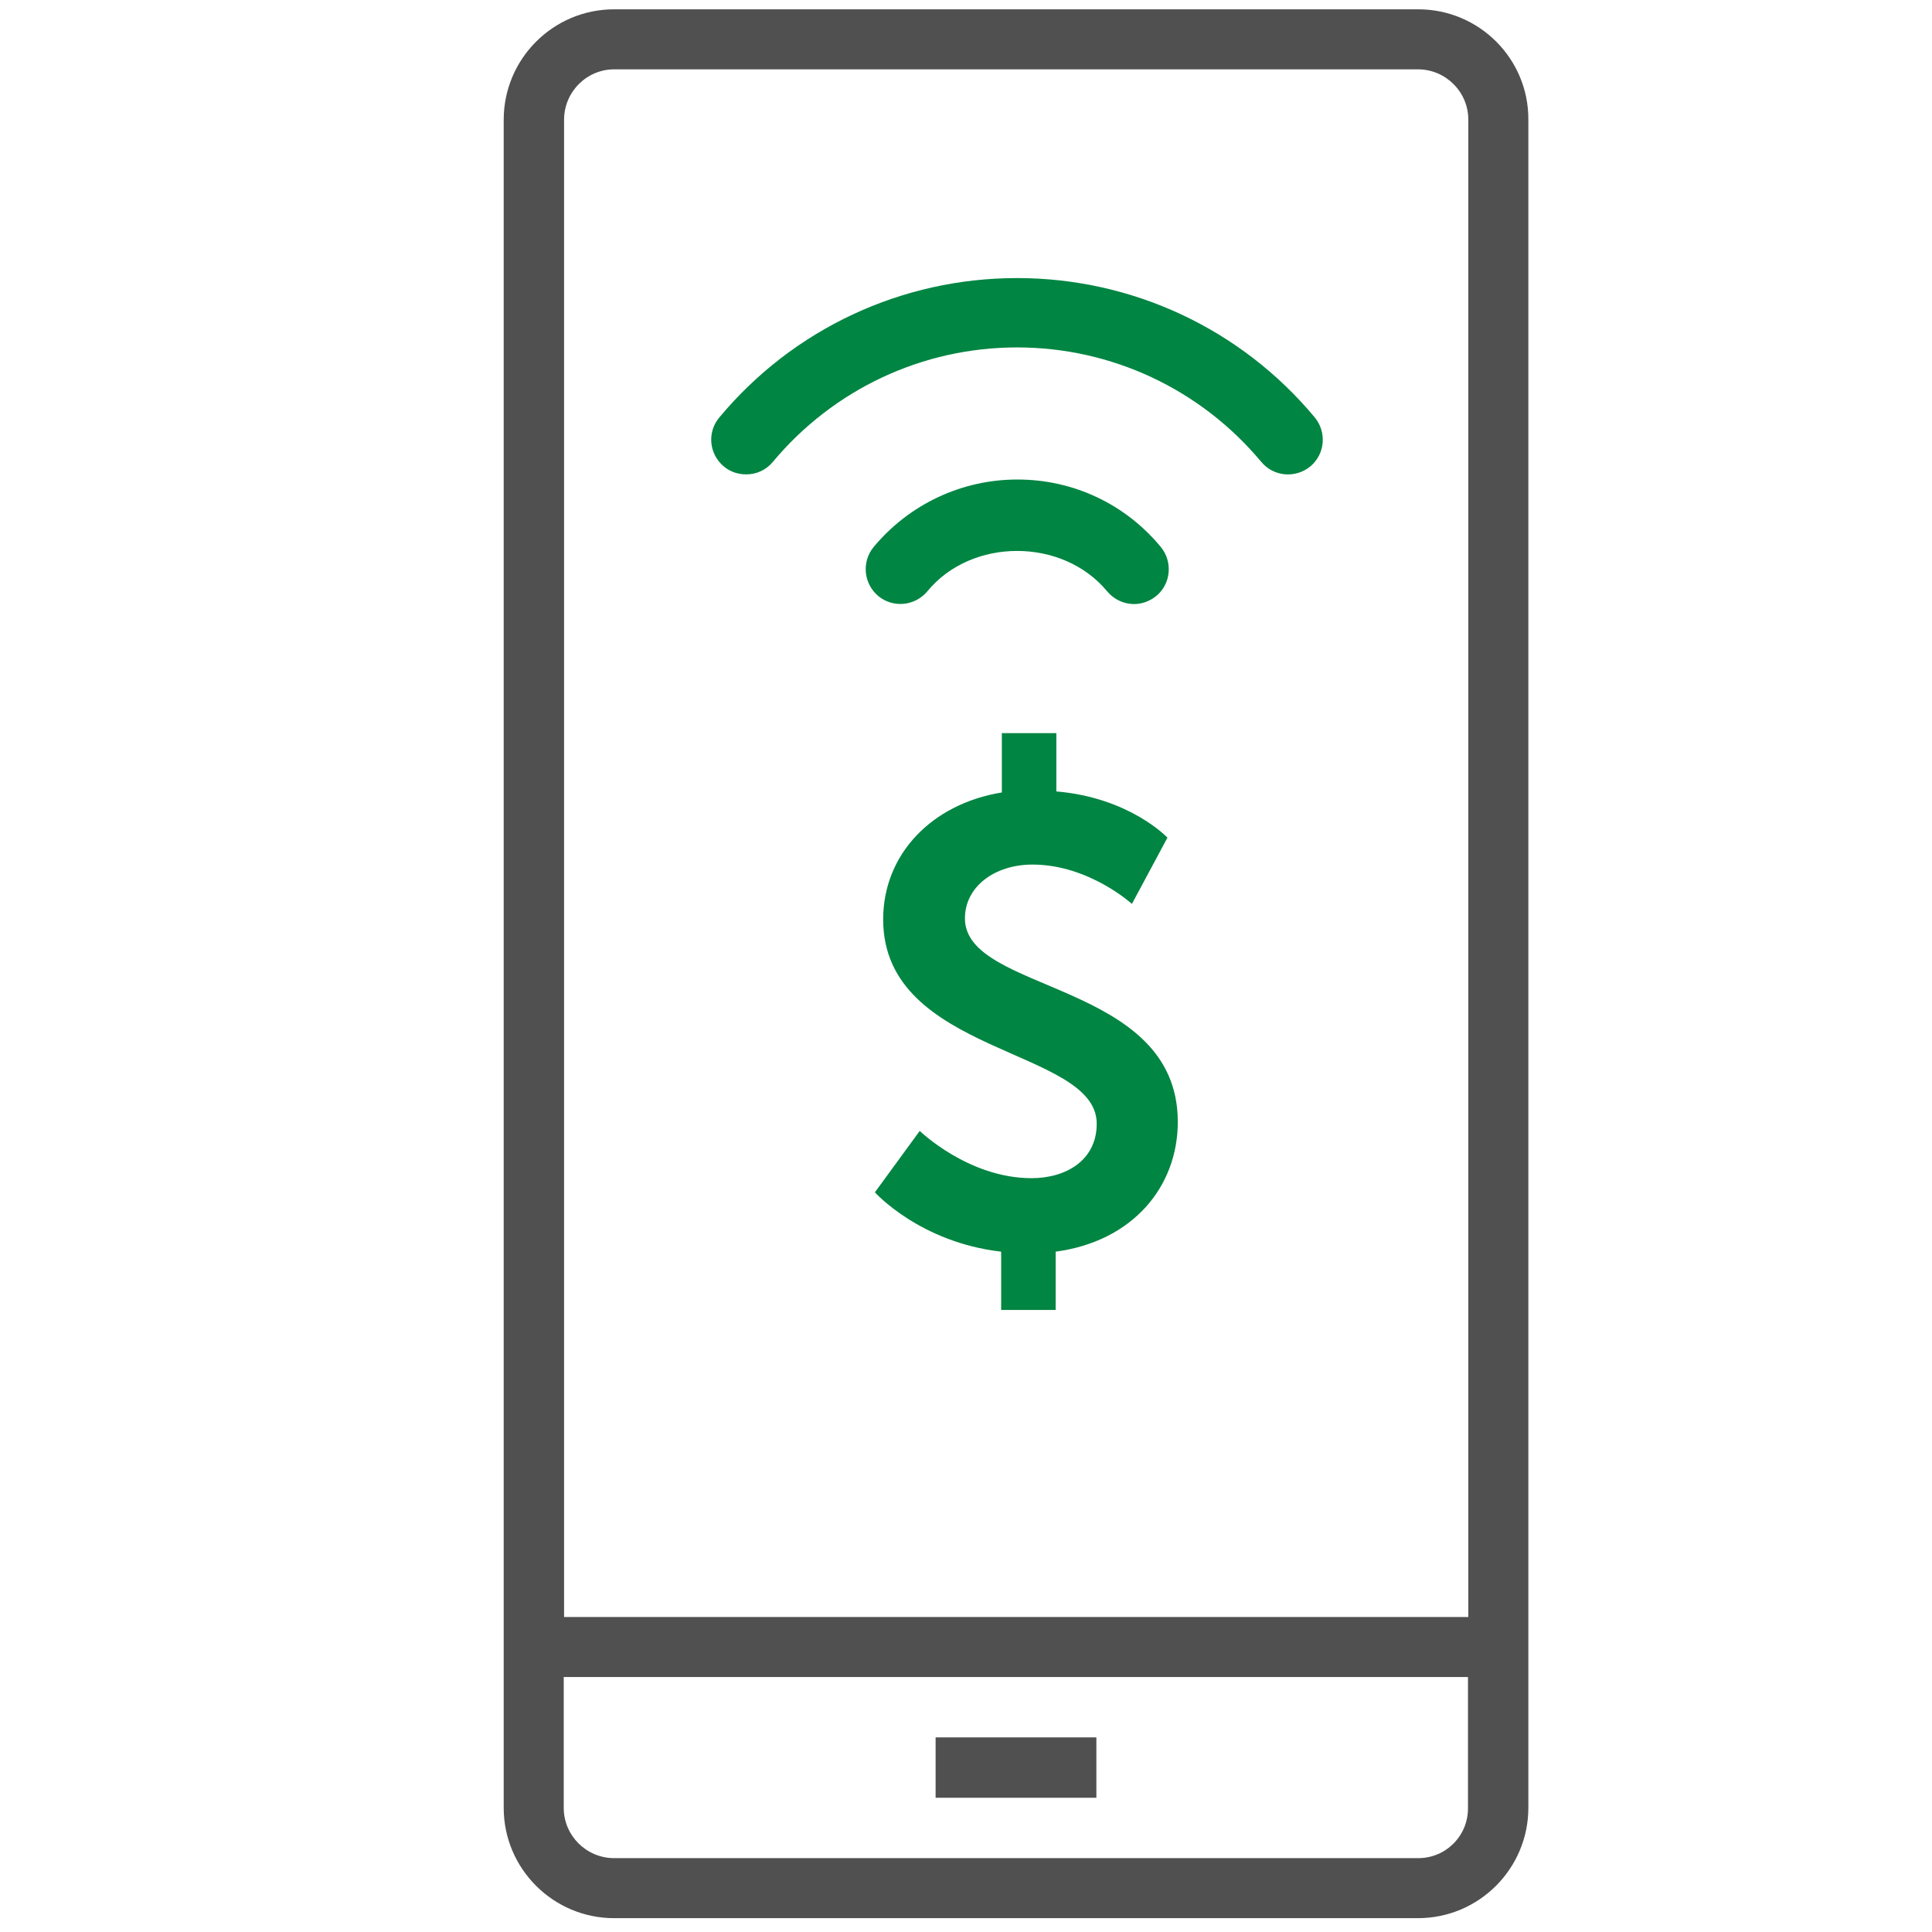 <svg width="56" height="56" viewBox="0 0 56 56" fill="none" xmlns="http://www.w3.org/2000/svg">
<g clip-path="url(#clip0_116_8308)">
<path d="M25.32 15.859C24.97 16.289 25.03 16.919 25.46 17.279C25.89 17.629 26.52 17.569 26.88 17.139C28.16 15.579 30.8 15.579 32.09 17.139C32.29 17.379 32.58 17.509 32.87 17.509C33.1 17.509 33.32 17.429 33.51 17.279C33.94 16.929 34 16.289 33.65 15.859C32.62 14.609 31.11 13.899 29.49 13.899C27.87 13.899 26.35 14.619 25.32 15.859Z" fill="#008542"/>
<path d="M36.56 13.39C36.92 13.82 37.55 13.87 37.98 13.52C38.41 13.16 38.46 12.53 38.11 12.1C35.97 9.53 32.82 8.06 29.48 8.06C26.14 8.06 22.99 9.53 20.85 12.1C20.49 12.53 20.55 13.16 20.98 13.52C21.17 13.68 21.4 13.75 21.63 13.75C21.92 13.75 22.2 13.63 22.4 13.39C24.16 11.28 26.74 10.07 29.48 10.07C32.22 10.07 34.8 11.28 36.56 13.39Z" fill="#008542"/>
<path d="M26.659 32.78C26.659 32.78 28.069 34.15 29.899 34.15C30.889 34.15 31.789 33.64 31.789 32.57C31.789 30.37 25.599 30.59 25.599 26.65C25.599 24.76 27.009 23.3 29.039 22.97V21.25H30.619V22.94C32.749 23.12 33.839 24.28 33.839 24.28L32.809 26.2C32.809 26.2 31.559 25.06 29.929 25.06C28.829 25.06 27.969 25.7 27.969 26.62C27.969 28.8 34.139 28.42 34.139 32.52C34.139 34.39 32.839 35.98 30.599 36.28V37.97H29.019V36.28C26.659 36.01 25.359 34.56 25.359 34.56L26.659 32.78Z" fill="#008542"/>
<path d="M41.11 0.27H17.8C16.03 0.27 14.6 1.71 14.6 3.47V52.4C14.6 54.169 16.04 55.599 17.8 55.599H41.1C42.87 55.599 44.3 54.16 44.3 52.4V3.47C44.31 1.7 42.87 0.27 41.11 0.27ZM17.8 2.01H41.1C41.9 2.01 42.56 2.66 42.56 3.47V46.87H16.35V3.47C16.35 2.67 17 2.01 17.8 2.01ZM41.11 53.859H17.8C17 53.859 16.34 53.209 16.34 52.4V48.609H42.55V52.4C42.56 53.209 41.91 53.859 41.11 53.859Z" fill="#505050"/>
<path d="M31.779 50.359H27.119V52.109H31.779V50.359Z" fill="#505050"/>
</g>
<defs>
<clipPath id="clip0_116_8308">
<rect width="56" height="56" fill="white"/>
</clipPath>
</defs>
</svg>
